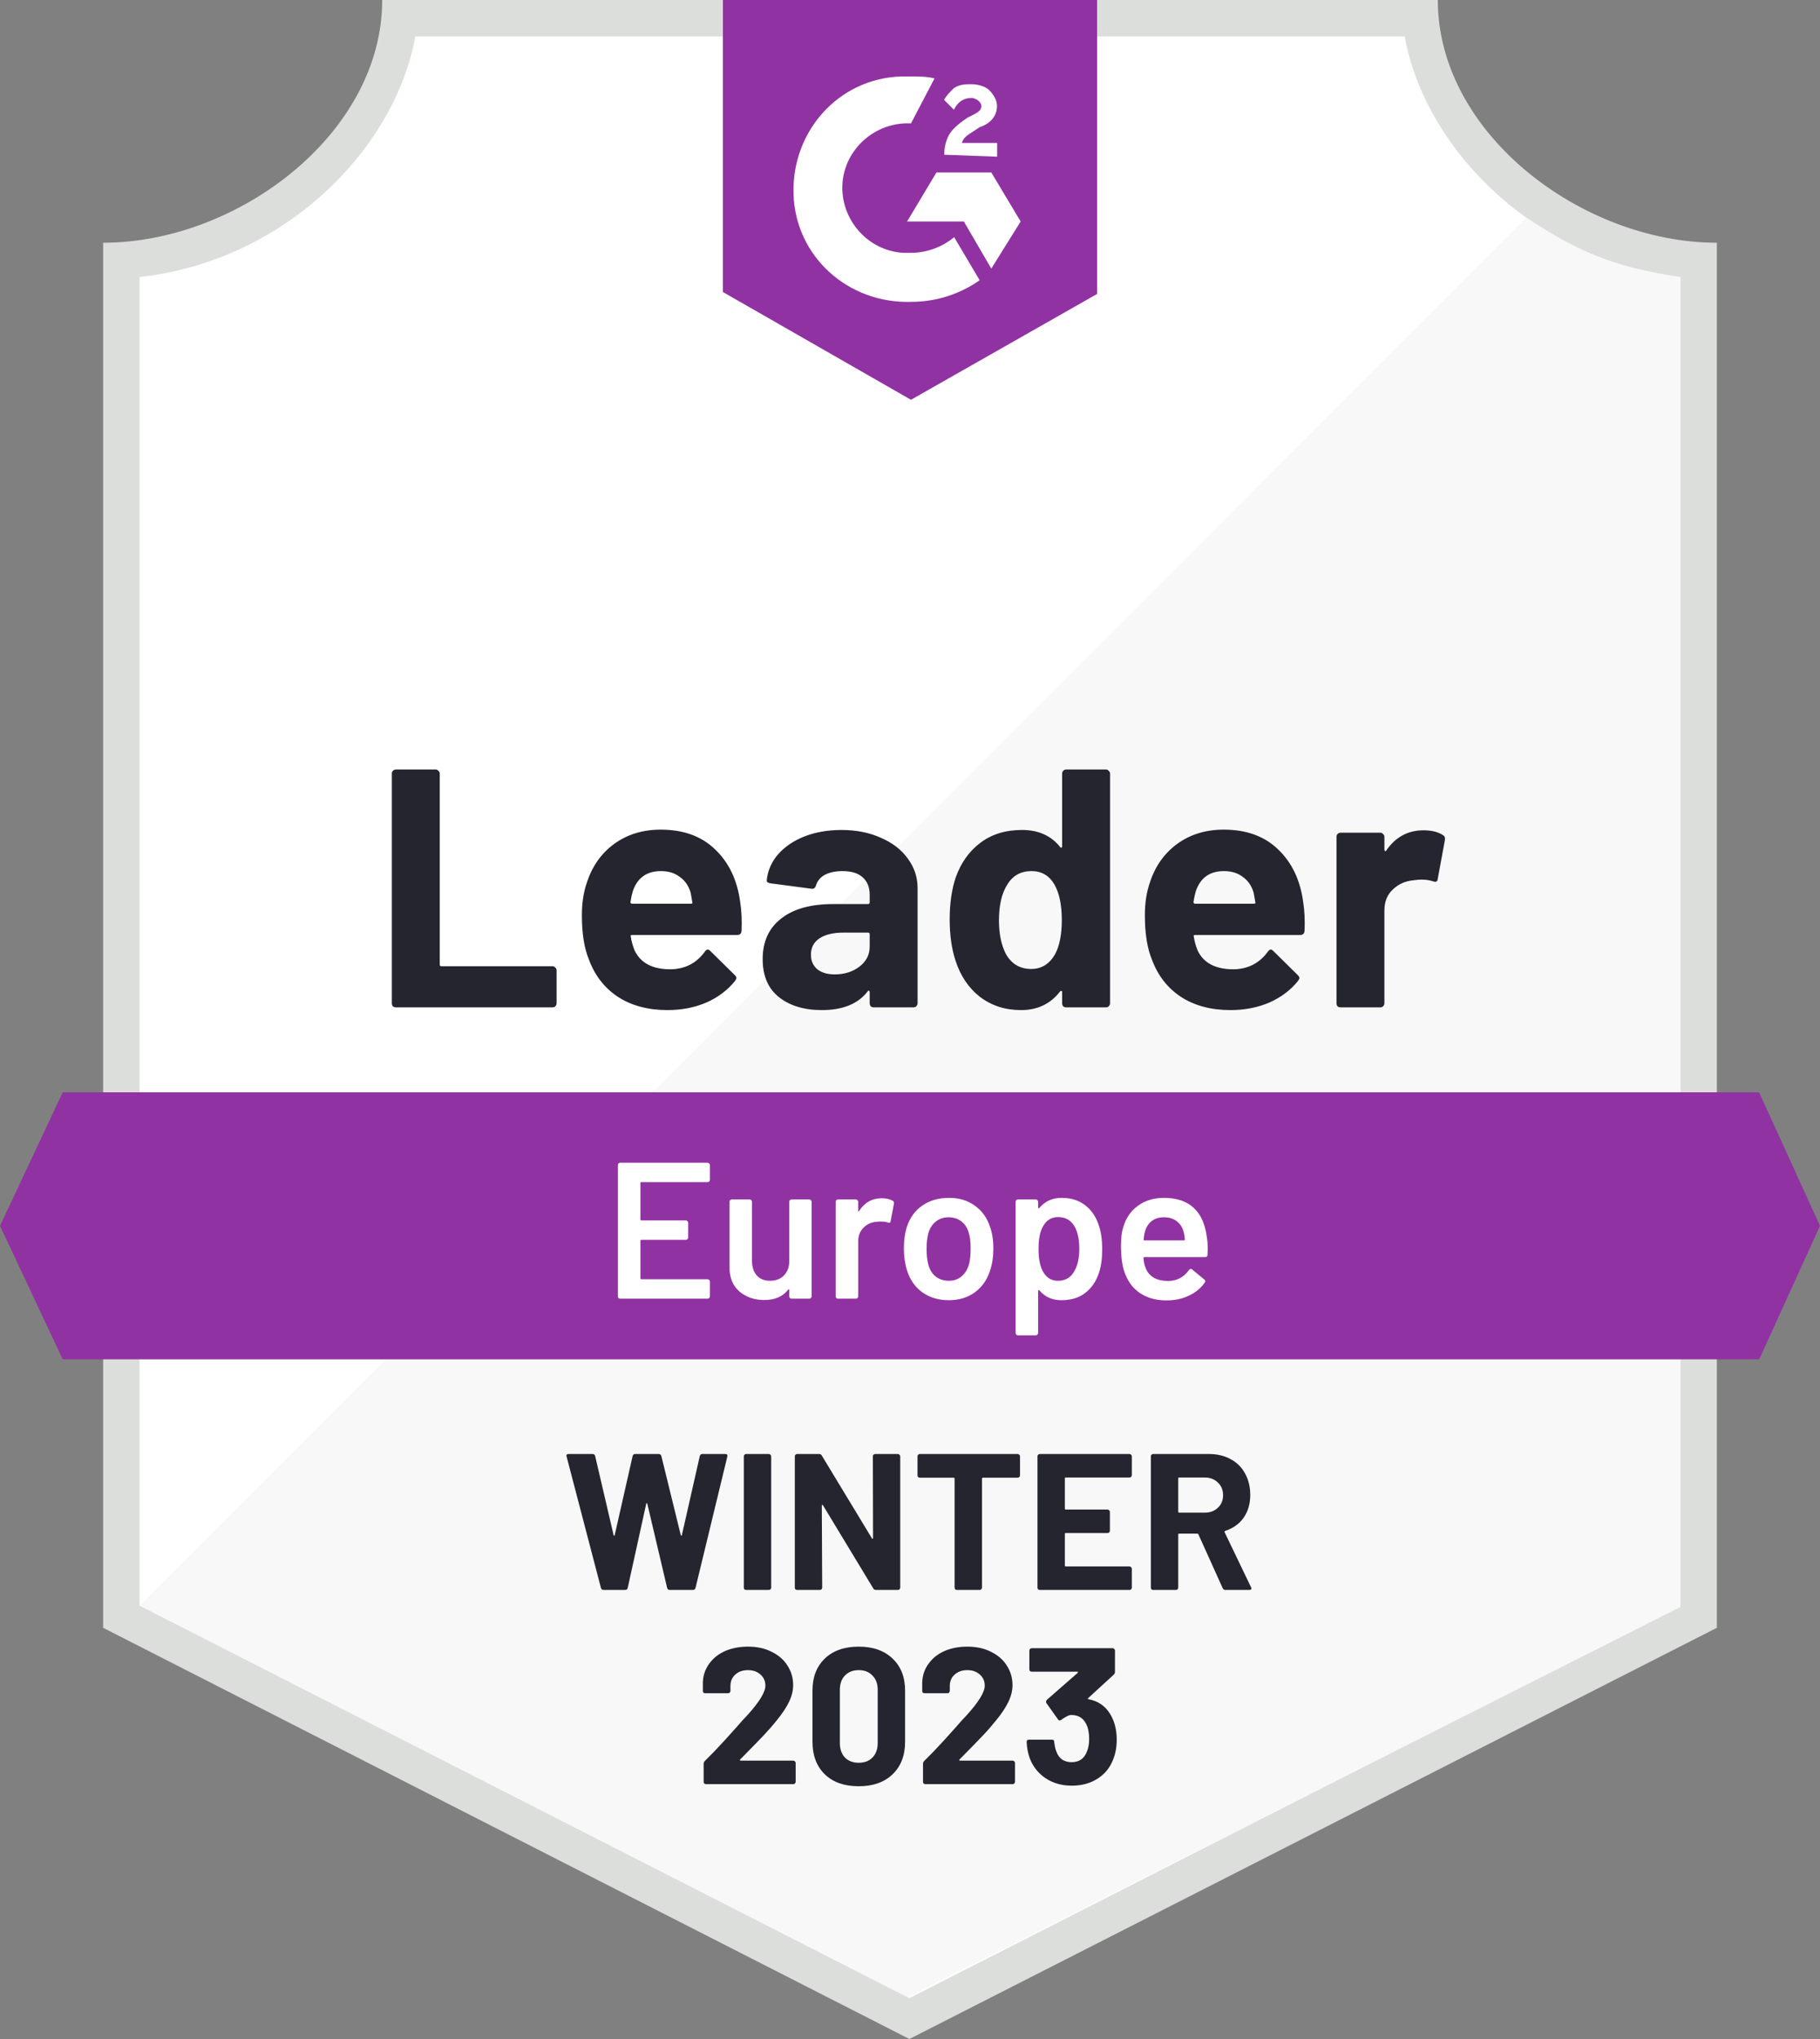 <svg width="150" height="168" viewBox="0 0 150 168" fill="none" xmlns="http://www.w3.org/2000/svg">
<rect x="0" y="0" width="150" height="168" fill="#808080" stroke="none"/>
<g clip-path="url(#clip0_16_150)">
<path d="M10 133.2V21.46C22.59 20.73 32 10.87 32.93 1.5H117.08C118 10.87 127.42 20.72 140.01 21.46V133.21L74.96 166.32L10 133.2Z" fill="white"/>
<path d="M115.77 3C117.43 12.22 126.46 21.49 138.5 22.83V132.28L74.95 164.63L11.5 132.28V22.83C23.54 21.49 32.57 12.22 34.23 3H115.78M118.51 0H31.5C31.5 11.05 19.55 20 8.5 20V134.12L74.95 168L141.5 134.12V20C130.45 20 118.5 11.05 118.5 0H118.51Z" fill="#DCDEDC"/>
<path d="M138.5 22.83C132.96 21.98 130.26 20.85 125.79 17.93L11.52 132.29L74.81 164.55L138.49 132.41V22.83H138.5Z" fill="#F7F8F7"/>
<path d="M144.98 90H5.17L0 101L5.17 112H144.99L150 101L144.98 90Z" fill="#9132A2"/>
<path d="M75.08 6.3C75.73 6.3 76.37 6.3 77.02 6.46L75.08 10.17C72.17 10.01 69.59 12.27 69.43 15.18C69.27 18.09 71.53 20.67 74.44 20.83H75.09C76.38 20.83 77.67 20.35 78.64 19.54L80.74 23.09C79.13 24.22 77.19 24.87 75.09 24.87C69.92 25.03 65.56 21.16 65.4 15.99C65.24 10.82 69.11 6.46 74.28 6.3H75.09H75.08ZM81.7 14.21L84.12 18.25L81.7 22.13L79.44 18.25H74.76L77.18 14.21H81.7ZM77.82 12.76C77.82 12.11 77.98 11.47 78.3 10.98C78.62 10.49 79.27 10.01 79.75 9.69L80.07 9.53C80.72 9.21 80.88 9.05 80.88 8.72C80.88 8.39 80.4 8.07 80.07 8.07C79.42 8.07 78.94 8.39 78.62 9.04L77.81 8.23C77.97 7.91 78.29 7.58 78.62 7.26C79.1 6.94 79.59 6.94 80.07 6.94C80.55 6.94 81.2 7.1 81.52 7.42C81.84 7.74 82.17 8.23 82.17 8.71C82.17 9.52 81.69 10.16 80.72 10.49L80.24 10.81C79.76 11.13 79.43 11.29 79.27 11.78H82.18V12.91L77.82 12.75V12.76ZM75.08 32.94L90.42 24.22V0H59.58V24.06L75.08 32.94Z" fill="#9132A2"/>
<path d="M32.63 83C32.537 83 32.453 82.972 32.378 82.916C32.322 82.841 32.294 82.757 32.294 82.664V63.736C32.294 63.643 32.322 63.568 32.378 63.512C32.453 63.437 32.537 63.4 32.63 63.4H35.906C35.999 63.4 36.074 63.437 36.13 63.512C36.205 63.568 36.242 63.643 36.242 63.736V79.472C36.242 79.565 36.289 79.612 36.382 79.612H45.538C45.631 79.612 45.706 79.649 45.762 79.724C45.837 79.78 45.874 79.855 45.874 79.948V82.664C45.874 82.757 45.837 82.841 45.762 82.916C45.706 82.972 45.631 83 45.538 83H32.63ZM61.005 74.32C61.117 75.029 61.155 75.823 61.117 76.7C61.099 76.924 60.977 77.036 60.753 77.036H52.101C51.989 77.036 51.952 77.083 51.989 77.176C52.045 77.549 52.148 77.923 52.297 78.296C52.783 79.341 53.772 79.864 55.265 79.864C56.46 79.845 57.403 79.36 58.093 78.408C58.168 78.296 58.252 78.24 58.345 78.24C58.401 78.24 58.467 78.277 58.541 78.352L60.557 80.34C60.651 80.433 60.697 80.517 60.697 80.592C60.697 80.629 60.66 80.704 60.585 80.816C59.969 81.581 59.176 82.179 58.205 82.608C57.235 83.019 56.171 83.224 55.013 83.224C53.408 83.224 52.045 82.86 50.925 82.132C49.824 81.404 49.031 80.387 48.545 79.08C48.153 78.147 47.957 76.924 47.957 75.412C47.957 74.385 48.097 73.48 48.377 72.696C48.807 71.371 49.553 70.316 50.617 69.532C51.7 68.748 52.979 68.356 54.453 68.356C56.32 68.356 57.813 68.897 58.933 69.98C60.072 71.063 60.763 72.509 61.005 74.32ZM54.481 71.772C53.305 71.772 52.531 72.323 52.157 73.424C52.083 73.667 52.017 73.965 51.961 74.32C51.961 74.413 52.008 74.46 52.101 74.46H56.945C57.057 74.46 57.095 74.413 57.057 74.32C56.964 73.779 56.917 73.517 56.917 73.536C56.749 72.976 56.451 72.547 56.021 72.248C55.611 71.931 55.097 71.772 54.481 71.772ZM69.354 68.384C70.567 68.384 71.65 68.599 72.602 69.028C73.554 69.439 74.291 70.008 74.814 70.736C75.355 71.464 75.626 72.276 75.626 73.172V82.664C75.626 82.757 75.588 82.841 75.514 82.916C75.458 82.972 75.383 83 75.29 83H72.014C71.921 83 71.837 82.972 71.762 82.916C71.706 82.841 71.678 82.757 71.678 82.664V81.74C71.678 81.684 71.659 81.647 71.622 81.628C71.585 81.609 71.547 81.628 71.51 81.684C70.726 82.711 69.466 83.224 67.73 83.224C66.274 83.224 65.098 82.869 64.202 82.16C63.306 81.451 62.858 80.405 62.858 79.024C62.858 77.587 63.362 76.476 64.37 75.692C65.378 74.889 66.815 74.488 68.682 74.488H71.538C71.631 74.488 71.678 74.441 71.678 74.348V73.732C71.678 73.116 71.491 72.64 71.118 72.304C70.745 71.949 70.184 71.772 69.438 71.772C68.859 71.772 68.374 71.875 67.982 72.08C67.609 72.285 67.366 72.575 67.254 72.948C67.198 73.153 67.076 73.247 66.89 73.228L63.502 72.78C63.278 72.743 63.175 72.659 63.194 72.528C63.269 71.744 63.577 71.035 64.118 70.4C64.678 69.765 65.406 69.271 66.302 68.916C67.216 68.561 68.234 68.384 69.354 68.384ZM68.794 80.284C69.597 80.284 70.278 80.069 70.838 79.64C71.398 79.211 71.678 78.66 71.678 77.988V76.98C71.678 76.887 71.631 76.84 71.538 76.84H69.522C68.682 76.84 68.019 76.999 67.534 77.316C67.067 77.633 66.834 78.081 66.834 78.66C66.834 79.164 67.011 79.565 67.366 79.864C67.721 80.144 68.197 80.284 68.794 80.284ZM87.539 63.736C87.539 63.643 87.567 63.568 87.623 63.512C87.697 63.437 87.781 63.4 87.875 63.4H91.151C91.244 63.4 91.319 63.437 91.375 63.512C91.449 63.568 91.487 63.643 91.487 63.736V82.664C91.487 82.757 91.449 82.841 91.375 82.916C91.319 82.972 91.244 83 91.151 83H87.875C87.781 83 87.697 82.972 87.623 82.916C87.567 82.841 87.539 82.757 87.539 82.664V81.74C87.539 81.684 87.52 81.656 87.483 81.656C87.445 81.637 87.408 81.647 87.371 81.684C86.587 82.711 85.513 83.224 84.151 83.224C82.844 83.224 81.715 82.86 80.763 82.132C79.829 81.404 79.157 80.405 78.747 79.136C78.429 78.165 78.271 77.036 78.271 75.748C78.271 74.423 78.439 73.265 78.775 72.276C79.204 71.081 79.876 70.139 80.791 69.448C81.724 68.739 82.872 68.384 84.235 68.384C85.579 68.384 86.624 68.851 87.371 69.784C87.408 69.84 87.445 69.859 87.483 69.84C87.52 69.821 87.539 69.784 87.539 69.728V63.736ZM86.951 78.632C87.324 77.941 87.511 76.999 87.511 75.804C87.511 74.553 87.305 73.573 86.895 72.864C86.465 72.136 85.84 71.772 85.019 71.772C84.141 71.772 83.479 72.136 83.031 72.864C82.564 73.592 82.331 74.581 82.331 75.832C82.331 76.952 82.527 77.885 82.919 78.632C83.385 79.435 84.076 79.836 84.991 79.836C85.831 79.836 86.484 79.435 86.951 78.632ZM107.406 74.32C107.518 75.029 107.555 75.823 107.518 76.7C107.499 76.924 107.378 77.036 107.154 77.036H98.502C98.39 77.036 98.353 77.083 98.39 77.176C98.446 77.549 98.549 77.923 98.698 78.296C99.183 79.341 100.173 79.864 101.666 79.864C102.861 79.845 103.803 79.36 104.494 78.408C104.569 78.296 104.653 78.24 104.746 78.24C104.802 78.24 104.867 78.277 104.942 78.352L106.958 80.34C107.051 80.433 107.098 80.517 107.098 80.592C107.098 80.629 107.061 80.704 106.986 80.816C106.37 81.581 105.577 82.179 104.606 82.608C103.635 83.019 102.571 83.224 101.414 83.224C99.809 83.224 98.446 82.86 97.326 82.132C96.225 81.404 95.431 80.387 94.946 79.08C94.554 78.147 94.358 76.924 94.358 75.412C94.358 74.385 94.498 73.48 94.778 72.696C95.207 71.371 95.954 70.316 97.018 69.532C98.101 68.748 99.379 68.356 100.854 68.356C102.721 68.356 104.214 68.897 105.334 69.98C106.473 71.063 107.163 72.509 107.406 74.32ZM100.882 71.772C99.706 71.772 98.931 72.323 98.558 73.424C98.484 73.667 98.418 73.965 98.362 74.32C98.362 74.413 98.409 74.46 98.502 74.46H103.346C103.458 74.46 103.495 74.413 103.458 74.32C103.365 73.779 103.318 73.517 103.318 73.536C103.15 72.976 102.851 72.547 102.422 72.248C102.011 71.931 101.498 71.772 100.882 71.772ZM117.319 68.412C117.991 68.412 118.523 68.543 118.915 68.804C119.065 68.879 119.121 69.019 119.083 69.224L118.495 72.416C118.477 72.64 118.346 72.705 118.103 72.612C117.823 72.519 117.497 72.472 117.123 72.472C116.974 72.472 116.769 72.491 116.507 72.528C115.835 72.584 115.266 72.836 114.799 73.284C114.333 73.713 114.099 74.292 114.099 75.02V82.664C114.099 82.757 114.062 82.841 113.987 82.916C113.931 82.972 113.857 83 113.763 83H110.487C110.394 83 110.31 82.972 110.235 82.916C110.179 82.841 110.151 82.757 110.151 82.664V68.944C110.151 68.851 110.179 68.776 110.235 68.72C110.31 68.645 110.394 68.608 110.487 68.608H113.763C113.857 68.608 113.931 68.645 113.987 68.72C114.062 68.776 114.099 68.851 114.099 68.944V70.008C114.099 70.064 114.118 70.101 114.155 70.12C114.193 70.139 114.221 70.129 114.239 70.092C115.005 68.972 116.031 68.412 117.319 68.412Z" fill="#252530"/>
<path d="M58.51 97.208C58.51 97.261 58.489 97.309 58.446 97.352C58.414 97.384 58.371 97.4 58.318 97.4H52.862C52.809 97.4 52.782 97.427 52.782 97.48V100.472C52.782 100.525 52.809 100.552 52.862 100.552H56.526C56.579 100.552 56.622 100.573 56.654 100.616C56.697 100.648 56.718 100.691 56.718 100.744V101.96C56.718 102.013 56.697 102.061 56.654 102.104C56.622 102.136 56.579 102.152 56.526 102.152H52.862C52.809 102.152 52.782 102.179 52.782 102.232V105.32C52.782 105.373 52.809 105.4 52.862 105.4H58.318C58.371 105.4 58.414 105.421 58.446 105.464C58.489 105.496 58.51 105.539 58.51 105.592V106.808C58.51 106.861 58.489 106.909 58.446 106.952C58.414 106.984 58.371 107 58.318 107H51.118C51.065 107 51.017 106.984 50.974 106.952C50.942 106.909 50.926 106.861 50.926 106.808V95.992C50.926 95.939 50.942 95.896 50.974 95.864C51.017 95.821 51.065 95.8 51.118 95.8H58.318C58.371 95.8 58.414 95.821 58.446 95.864C58.489 95.896 58.51 95.939 58.51 95.992V97.208ZM65.051 99.016C65.051 98.963 65.067 98.92 65.099 98.888C65.141 98.845 65.189 98.824 65.243 98.824H66.699C66.752 98.824 66.795 98.845 66.827 98.888C66.869 98.92 66.891 98.963 66.891 99.016V106.808C66.891 106.861 66.869 106.909 66.827 106.952C66.795 106.984 66.752 107 66.699 107H65.243C65.189 107 65.141 106.984 65.099 106.952C65.067 106.909 65.051 106.861 65.051 106.808V106.296C65.051 106.264 65.04 106.243 65.019 106.232C64.997 106.221 64.976 106.232 64.955 106.264C64.517 106.829 63.861 107.112 62.987 107.112C62.176 107.112 61.493 106.877 60.939 106.408C60.395 105.939 60.123 105.272 60.123 104.408V99.016C60.123 98.963 60.139 98.92 60.171 98.888C60.213 98.845 60.261 98.824 60.315 98.824H61.787C61.84 98.824 61.883 98.845 61.915 98.888C61.957 98.92 61.979 98.963 61.979 99.016V103.88C61.979 104.381 62.107 104.781 62.363 105.08C62.629 105.379 62.997 105.528 63.467 105.528C63.947 105.528 64.331 105.379 64.619 105.08C64.907 104.781 65.051 104.381 65.051 103.88V99.016ZM72.683 98.728C73.024 98.728 73.323 98.797 73.579 98.936C73.664 98.979 73.696 99.059 73.675 99.176L73.403 100.616C73.392 100.744 73.317 100.781 73.179 100.728C73.019 100.675 72.832 100.648 72.619 100.648C72.48 100.648 72.374 100.653 72.299 100.664C71.851 100.685 71.478 100.845 71.179 101.144C70.88 101.432 70.731 101.811 70.731 102.28V106.808C70.731 106.861 70.71 106.909 70.667 106.952C70.635 106.984 70.592 107 70.539 107H69.067C69.013 107 68.966 106.984 68.923 106.952C68.891 106.909 68.875 106.861 68.875 106.808V99.016C68.875 98.963 68.891 98.92 68.923 98.888C68.966 98.845 69.013 98.824 69.067 98.824H70.539C70.592 98.824 70.635 98.845 70.667 98.888C70.71 98.92 70.731 98.963 70.731 99.016V99.736C70.731 99.779 70.736 99.805 70.747 99.816C70.768 99.816 70.79 99.8 70.811 99.768C71.259 99.075 71.883 98.728 72.683 98.728ZM78.206 107.128C77.364 107.128 76.638 106.915 76.03 106.488C75.433 106.061 75.011 105.469 74.766 104.712C74.585 104.136 74.494 103.528 74.494 102.888C74.494 102.205 74.579 101.597 74.75 101.064C74.996 100.317 75.422 99.736 76.03 99.32C76.638 98.904 77.369 98.696 78.222 98.696C79.033 98.696 79.731 98.904 80.318 99.32C80.915 99.736 81.337 100.312 81.582 101.048C81.774 101.56 81.87 102.168 81.87 102.872C81.87 103.544 81.779 104.152 81.598 104.696C81.353 105.453 80.931 106.051 80.334 106.488C79.737 106.915 79.028 107.128 78.206 107.128ZM78.206 105.528C78.601 105.528 78.937 105.416 79.214 105.192C79.502 104.968 79.71 104.653 79.838 104.248C79.945 103.896 79.998 103.448 79.998 102.904C79.998 102.328 79.945 101.88 79.838 101.56C79.721 101.155 79.518 100.845 79.23 100.632C78.942 100.408 78.59 100.296 78.174 100.296C77.779 100.296 77.438 100.408 77.15 100.632C76.862 100.845 76.654 101.155 76.526 101.56C76.419 101.933 76.366 102.381 76.366 102.904C76.366 103.427 76.419 103.875 76.526 104.248C76.644 104.653 76.846 104.968 77.134 105.192C77.433 105.416 77.79 105.528 78.206 105.528ZM90.553 100.936C90.745 101.48 90.841 102.147 90.841 102.936C90.841 103.693 90.75 104.344 90.569 104.888C90.334 105.592 89.956 106.141 89.433 106.536C88.921 106.931 88.27 107.128 87.481 107.128C86.724 107.128 86.115 106.856 85.657 106.312C85.635 106.291 85.614 106.285 85.593 106.296C85.572 106.307 85.561 106.328 85.561 106.36V109.832C85.561 109.885 85.54 109.928 85.497 109.96C85.465 110.003 85.422 110.024 85.369 110.024H83.897C83.844 110.024 83.796 110.003 83.753 109.96C83.721 109.928 83.705 109.885 83.705 109.832V99.016C83.705 98.963 83.721 98.92 83.753 98.888C83.796 98.845 83.844 98.824 83.897 98.824H85.369C85.422 98.824 85.465 98.845 85.497 98.888C85.54 98.92 85.561 98.963 85.561 99.016V99.496C85.561 99.528 85.572 99.549 85.593 99.56C85.614 99.571 85.635 99.56 85.657 99.528C86.126 98.973 86.74 98.696 87.497 98.696C88.254 98.696 88.894 98.893 89.417 99.288C89.939 99.683 90.318 100.232 90.553 100.936ZM88.473 104.856C88.793 104.365 88.953 103.715 88.953 102.904C88.953 102.125 88.825 101.512 88.569 101.064C88.27 100.541 87.817 100.28 87.209 100.28C86.654 100.28 86.238 100.536 85.961 101.048C85.716 101.464 85.593 102.083 85.593 102.904C85.593 103.747 85.726 104.387 85.993 104.824C86.27 105.293 86.67 105.528 87.193 105.528C87.758 105.528 88.185 105.304 88.473 104.856ZM99.474 101.992C99.517 102.259 99.538 102.557 99.538 102.888L99.522 103.384C99.522 103.512 99.458 103.576 99.33 103.576H94.322C94.269 103.576 94.242 103.603 94.242 103.656C94.274 104.008 94.322 104.248 94.386 104.376C94.642 105.144 95.266 105.533 96.258 105.544C96.983 105.544 97.559 105.245 97.986 104.648C98.029 104.584 98.082 104.552 98.146 104.552C98.189 104.552 98.226 104.568 98.258 104.6L99.25 105.416C99.346 105.491 99.362 105.576 99.298 105.672C98.967 106.141 98.525 106.504 97.97 106.76C97.426 107.016 96.818 107.144 96.146 107.144C95.314 107.144 94.605 106.957 94.018 106.584C93.442 106.211 93.021 105.688 92.754 105.016C92.509 104.44 92.386 103.64 92.386 102.616C92.386 101.997 92.45 101.496 92.578 101.112C92.791 100.365 93.191 99.779 93.778 99.352C94.375 98.915 95.09 98.696 95.922 98.696C98.023 98.696 99.207 99.795 99.474 101.992ZM95.922 100.296C95.527 100.296 95.197 100.397 94.93 100.6C94.674 100.792 94.493 101.064 94.386 101.416C94.322 101.597 94.279 101.832 94.258 102.12C94.237 102.173 94.258 102.2 94.322 102.2H97.57C97.623 102.2 97.65 102.173 97.65 102.12C97.629 101.853 97.597 101.651 97.554 101.512C97.458 101.128 97.266 100.829 96.978 100.616C96.701 100.403 96.349 100.296 95.922 100.296Z" fill="white"/>
<path d="M49.753 131C49.636 131 49.561 130.947 49.529 130.84L46.697 120.008L46.681 119.944C46.681 119.848 46.739 119.8 46.857 119.8H48.841C48.947 119.8 49.017 119.853 49.049 119.96L50.569 126.472C50.58 126.515 50.596 126.536 50.617 126.536C50.638 126.536 50.654 126.515 50.665 126.472L52.137 119.976C52.169 119.859 52.238 119.8 52.345 119.8H54.281C54.398 119.8 54.473 119.853 54.505 119.96L56.105 126.472C56.115 126.504 56.132 126.525 56.153 126.536C56.174 126.536 56.19 126.515 56.201 126.472L57.673 119.976C57.705 119.859 57.774 119.8 57.881 119.8H59.769C59.918 119.8 59.977 119.869 59.945 120.008L57.321 130.84C57.289 130.947 57.214 131 57.097 131H55.193C55.086 131 55.017 130.947 54.985 130.84L53.353 123.912C53.342 123.869 53.326 123.848 53.305 123.848C53.283 123.848 53.267 123.869 53.257 123.912L51.737 130.824C51.715 130.941 51.646 131 51.529 131H49.753ZM61.496 131C61.443 131 61.395 130.984 61.352 130.952C61.32 130.909 61.304 130.861 61.304 130.808V119.992C61.304 119.939 61.32 119.896 61.352 119.864C61.395 119.821 61.443 119.8 61.496 119.8H63.368C63.422 119.8 63.464 119.821 63.496 119.864C63.539 119.896 63.56 119.939 63.56 119.992V130.808C63.56 130.861 63.539 130.909 63.496 130.952C63.464 130.984 63.422 131 63.368 131H61.496ZM71.939 119.992C71.939 119.939 71.955 119.896 71.987 119.864C72.03 119.821 72.078 119.8 72.131 119.8H74.003C74.057 119.8 74.099 119.821 74.131 119.864C74.174 119.896 74.195 119.939 74.195 119.992V130.808C74.195 130.861 74.174 130.909 74.131 130.952C74.099 130.984 74.057 131 74.003 131H72.195C72.089 131 72.014 130.957 71.971 130.872L67.827 124.024C67.806 123.992 67.785 123.981 67.763 123.992C67.742 123.992 67.731 124.013 67.731 124.056L67.763 130.808C67.763 130.861 67.742 130.909 67.699 130.952C67.667 130.984 67.625 131 67.571 131H65.699C65.646 131 65.598 130.984 65.555 130.952C65.523 130.909 65.507 130.861 65.507 130.808V119.992C65.507 119.939 65.523 119.896 65.555 119.864C65.598 119.821 65.646 119.8 65.699 119.8H67.507C67.614 119.8 67.689 119.843 67.731 119.928L71.859 126.744C71.881 126.776 71.902 126.792 71.923 126.792C71.945 126.781 71.955 126.755 71.955 126.712L71.939 119.992ZM83.876 119.8C83.929 119.8 83.972 119.821 84.004 119.864C84.046 119.896 84.068 119.939 84.068 119.992V121.56C84.068 121.613 84.046 121.661 84.004 121.704C83.972 121.736 83.929 121.752 83.876 121.752H81.012C80.959 121.752 80.932 121.779 80.932 121.832V130.808C80.932 130.861 80.91 130.909 80.868 130.952C80.836 130.984 80.793 131 80.74 131H78.868C78.814 131 78.766 130.984 78.724 130.952C78.692 130.909 78.676 130.861 78.676 130.808V121.832C78.676 121.779 78.649 121.752 78.596 121.752H75.812C75.758 121.752 75.71 121.736 75.668 121.704C75.636 121.661 75.62 121.613 75.62 121.56V119.992C75.62 119.939 75.636 119.896 75.668 119.864C75.71 119.821 75.758 119.8 75.812 119.8H83.876ZM93.283 121.544C93.283 121.597 93.262 121.645 93.219 121.688C93.187 121.72 93.145 121.736 93.091 121.736H87.843C87.79 121.736 87.763 121.763 87.763 121.816V124.296C87.763 124.349 87.79 124.376 87.843 124.376H91.283C91.337 124.376 91.379 124.397 91.411 124.44C91.454 124.472 91.475 124.515 91.475 124.568V126.12C91.475 126.173 91.454 126.221 91.411 126.264C91.379 126.296 91.337 126.312 91.283 126.312H87.843C87.79 126.312 87.763 126.339 87.763 126.392V128.984C87.763 129.037 87.79 129.064 87.843 129.064H93.091C93.145 129.064 93.187 129.085 93.219 129.128C93.262 129.16 93.283 129.203 93.283 129.256V130.808C93.283 130.861 93.262 130.909 93.219 130.952C93.187 130.984 93.145 131 93.091 131H85.699C85.646 131 85.598 130.984 85.555 130.952C85.523 130.909 85.507 130.861 85.507 130.808V119.992C85.507 119.939 85.523 119.896 85.555 119.864C85.598 119.821 85.646 119.8 85.699 119.8H93.091C93.145 119.8 93.187 119.821 93.219 119.864C93.262 119.896 93.283 119.939 93.283 119.992V121.544ZM100.995 131C100.888 131 100.814 130.952 100.771 130.856L98.771 126.424C98.75 126.381 98.718 126.36 98.675 126.36H97.187C97.134 126.36 97.107 126.387 97.107 126.44V130.808C97.107 130.861 97.086 130.909 97.043 130.952C97.011 130.984 96.968 131 96.915 131H95.043C94.99 131 94.942 130.984 94.899 130.952C94.867 130.909 94.851 130.861 94.851 130.808V119.992C94.851 119.939 94.867 119.896 94.899 119.864C94.942 119.821 94.99 119.8 95.043 119.8H99.619C100.302 119.8 100.899 119.939 101.411 120.216C101.934 120.493 102.334 120.888 102.611 121.4C102.899 121.912 103.043 122.504 103.043 123.176C103.043 123.901 102.862 124.525 102.499 125.048C102.136 125.56 101.63 125.923 100.979 126.136C100.926 126.157 100.91 126.195 100.931 126.248L103.107 130.776C103.128 130.819 103.139 130.851 103.139 130.872C103.139 130.957 103.08 131 102.963 131H100.995ZM97.187 121.736C97.134 121.736 97.107 121.763 97.107 121.816V124.552C97.107 124.605 97.134 124.632 97.187 124.632H99.283C99.731 124.632 100.094 124.499 100.371 124.232C100.659 123.965 100.803 123.619 100.803 123.192C100.803 122.765 100.659 122.419 100.371 122.152C100.094 121.875 99.731 121.736 99.283 121.736H97.187Z" fill="#252530"/>
<path d="M61.001 144.968C60.98 144.989 60.975 145.011 60.985 145.032C60.996 145.053 61.017 145.064 61.049 145.064H65.385C65.439 145.064 65.481 145.085 65.513 145.128C65.556 145.16 65.577 145.203 65.577 145.256V146.808C65.577 146.861 65.556 146.909 65.513 146.952C65.481 146.984 65.439 147 65.385 147H58.185C58.132 147 58.084 146.984 58.041 146.952C58.009 146.909 57.993 146.861 57.993 146.808V145.336C57.993 145.24 58.025 145.16 58.089 145.096C58.612 144.584 59.145 144.029 59.689 143.432C60.233 142.824 60.575 142.445 60.713 142.296C61.012 141.944 61.316 141.608 61.625 141.288C62.596 140.211 63.081 139.411 63.081 138.888C63.081 138.515 62.948 138.211 62.681 137.976C62.415 137.731 62.068 137.608 61.641 137.608C61.215 137.608 60.868 137.731 60.601 137.976C60.335 138.211 60.201 138.525 60.201 138.92V139.32C60.201 139.373 60.18 139.421 60.137 139.464C60.105 139.496 60.063 139.512 60.009 139.512H58.121C58.068 139.512 58.02 139.496 57.977 139.464C57.945 139.421 57.929 139.373 57.929 139.32V138.568C57.961 137.992 58.143 137.485 58.473 137.048C58.804 136.6 59.241 136.259 59.785 136.024C60.34 135.789 60.959 135.672 61.641 135.672C62.399 135.672 63.055 135.816 63.609 136.104C64.175 136.381 64.607 136.76 64.905 137.24C65.215 137.72 65.369 138.253 65.369 138.84C65.369 139.288 65.257 139.747 65.033 140.216C64.809 140.685 64.473 141.192 64.025 141.736C63.695 142.152 63.337 142.563 62.953 142.968C62.569 143.373 61.999 143.96 61.241 144.728L61.001 144.968ZM70.771 147.176C69.597 147.176 68.669 146.851 67.987 146.2C67.304 145.539 66.963 144.643 66.963 143.512V139.288C66.963 138.179 67.304 137.299 67.987 136.648C68.669 135.997 69.597 135.672 70.771 135.672C71.944 135.672 72.872 135.997 73.555 136.648C74.248 137.299 74.595 138.179 74.595 139.288V143.512C74.595 144.643 74.248 145.539 73.555 146.2C72.872 146.851 71.944 147.176 70.771 147.176ZM70.771 145.24C71.251 145.24 71.629 145.096 71.907 144.808C72.195 144.509 72.339 144.115 72.339 143.624V139.224C72.339 138.733 72.195 138.344 71.907 138.056C71.629 137.757 71.251 137.608 70.771 137.608C70.301 137.608 69.923 137.757 69.635 138.056C69.357 138.344 69.219 138.733 69.219 139.224V143.624C69.219 144.115 69.357 144.509 69.635 144.808C69.923 145.096 70.301 145.24 70.771 145.24ZM79.08 144.968C79.058 144.989 79.053 145.011 79.064 145.032C79.074 145.053 79.096 145.064 79.128 145.064H83.464C83.517 145.064 83.56 145.085 83.592 145.128C83.634 145.16 83.656 145.203 83.656 145.256V146.808C83.656 146.861 83.634 146.909 83.592 146.952C83.56 146.984 83.517 147 83.464 147H76.264C76.21 147 76.162 146.984 76.12 146.952C76.088 146.909 76.072 146.861 76.072 146.808V145.336C76.072 145.24 76.104 145.16 76.168 145.096C76.69 144.584 77.224 144.029 77.768 143.432C78.312 142.824 78.653 142.445 78.792 142.296C79.09 141.944 79.394 141.608 79.704 141.288C80.674 140.211 81.16 139.411 81.16 138.888C81.16 138.515 81.026 138.211 80.76 137.976C80.493 137.731 80.146 137.608 79.72 137.608C79.293 137.608 78.946 137.731 78.68 137.976C78.413 138.211 78.28 138.525 78.28 138.92V139.32C78.28 139.373 78.258 139.421 78.216 139.464C78.184 139.496 78.141 139.512 78.088 139.512H76.2C76.146 139.512 76.098 139.496 76.056 139.464C76.024 139.421 76.008 139.373 76.008 139.32V138.568C76.04 137.992 76.221 137.485 76.552 137.048C76.882 136.6 77.32 136.259 77.864 136.024C78.418 135.789 79.037 135.672 79.72 135.672C80.477 135.672 81.133 135.816 81.688 136.104C82.253 136.381 82.685 136.76 82.984 137.24C83.293 137.72 83.448 138.253 83.448 138.84C83.448 139.288 83.336 139.747 83.112 140.216C82.888 140.685 82.552 141.192 82.104 141.736C81.773 142.152 81.416 142.563 81.032 142.968C80.648 143.373 80.077 143.96 79.32 144.728L79.08 144.968ZM91.718 141.656C91.931 142.147 92.038 142.712 92.038 143.352C92.038 143.928 91.942 144.461 91.75 144.952C91.494 145.635 91.062 146.168 90.454 146.552C89.857 146.936 89.147 147.128 88.326 147.128C87.515 147.128 86.801 146.925 86.182 146.52C85.574 146.115 85.137 145.565 84.87 144.872C84.721 144.456 84.635 144.008 84.614 143.528C84.614 143.4 84.678 143.336 84.806 143.336H86.694C86.822 143.336 86.886 143.4 86.886 143.528C86.929 143.88 86.987 144.141 87.062 144.312C87.158 144.589 87.313 144.808 87.526 144.968C87.75 145.117 88.011 145.192 88.31 145.192C88.907 145.192 89.318 144.931 89.542 144.408C89.691 144.088 89.766 143.715 89.766 143.288C89.766 142.787 89.686 142.376 89.526 142.056C89.281 141.555 88.87 141.304 88.294 141.304C88.177 141.304 88.054 141.341 87.926 141.416C87.798 141.48 87.643 141.576 87.462 141.704C87.419 141.736 87.377 141.752 87.334 141.752C87.27 141.752 87.222 141.72 87.19 141.656L86.246 140.328C86.225 140.296 86.214 140.259 86.214 140.216C86.214 140.152 86.235 140.099 86.278 140.056L88.822 137.832C88.843 137.811 88.849 137.789 88.838 137.768C88.838 137.747 88.822 137.736 88.79 137.736H85.03C84.977 137.736 84.929 137.72 84.886 137.688C84.854 137.645 84.838 137.597 84.838 137.544V135.992C84.838 135.939 84.854 135.896 84.886 135.864C84.929 135.821 84.977 135.8 85.03 135.8H91.702C91.755 135.8 91.798 135.821 91.83 135.864C91.873 135.896 91.894 135.939 91.894 135.992V137.752C91.894 137.837 91.857 137.917 91.782 137.992L89.686 139.912C89.665 139.933 89.654 139.955 89.654 139.976C89.665 139.997 89.691 140.008 89.734 140.008C90.662 140.189 91.323 140.739 91.718 141.656Z" fill="#252530"/>
</g>
<defs>
<clipPath id="clip0_16_150">
<rect width="150" height="168" fill="white"/>
</clipPath>
</defs>
</svg>
